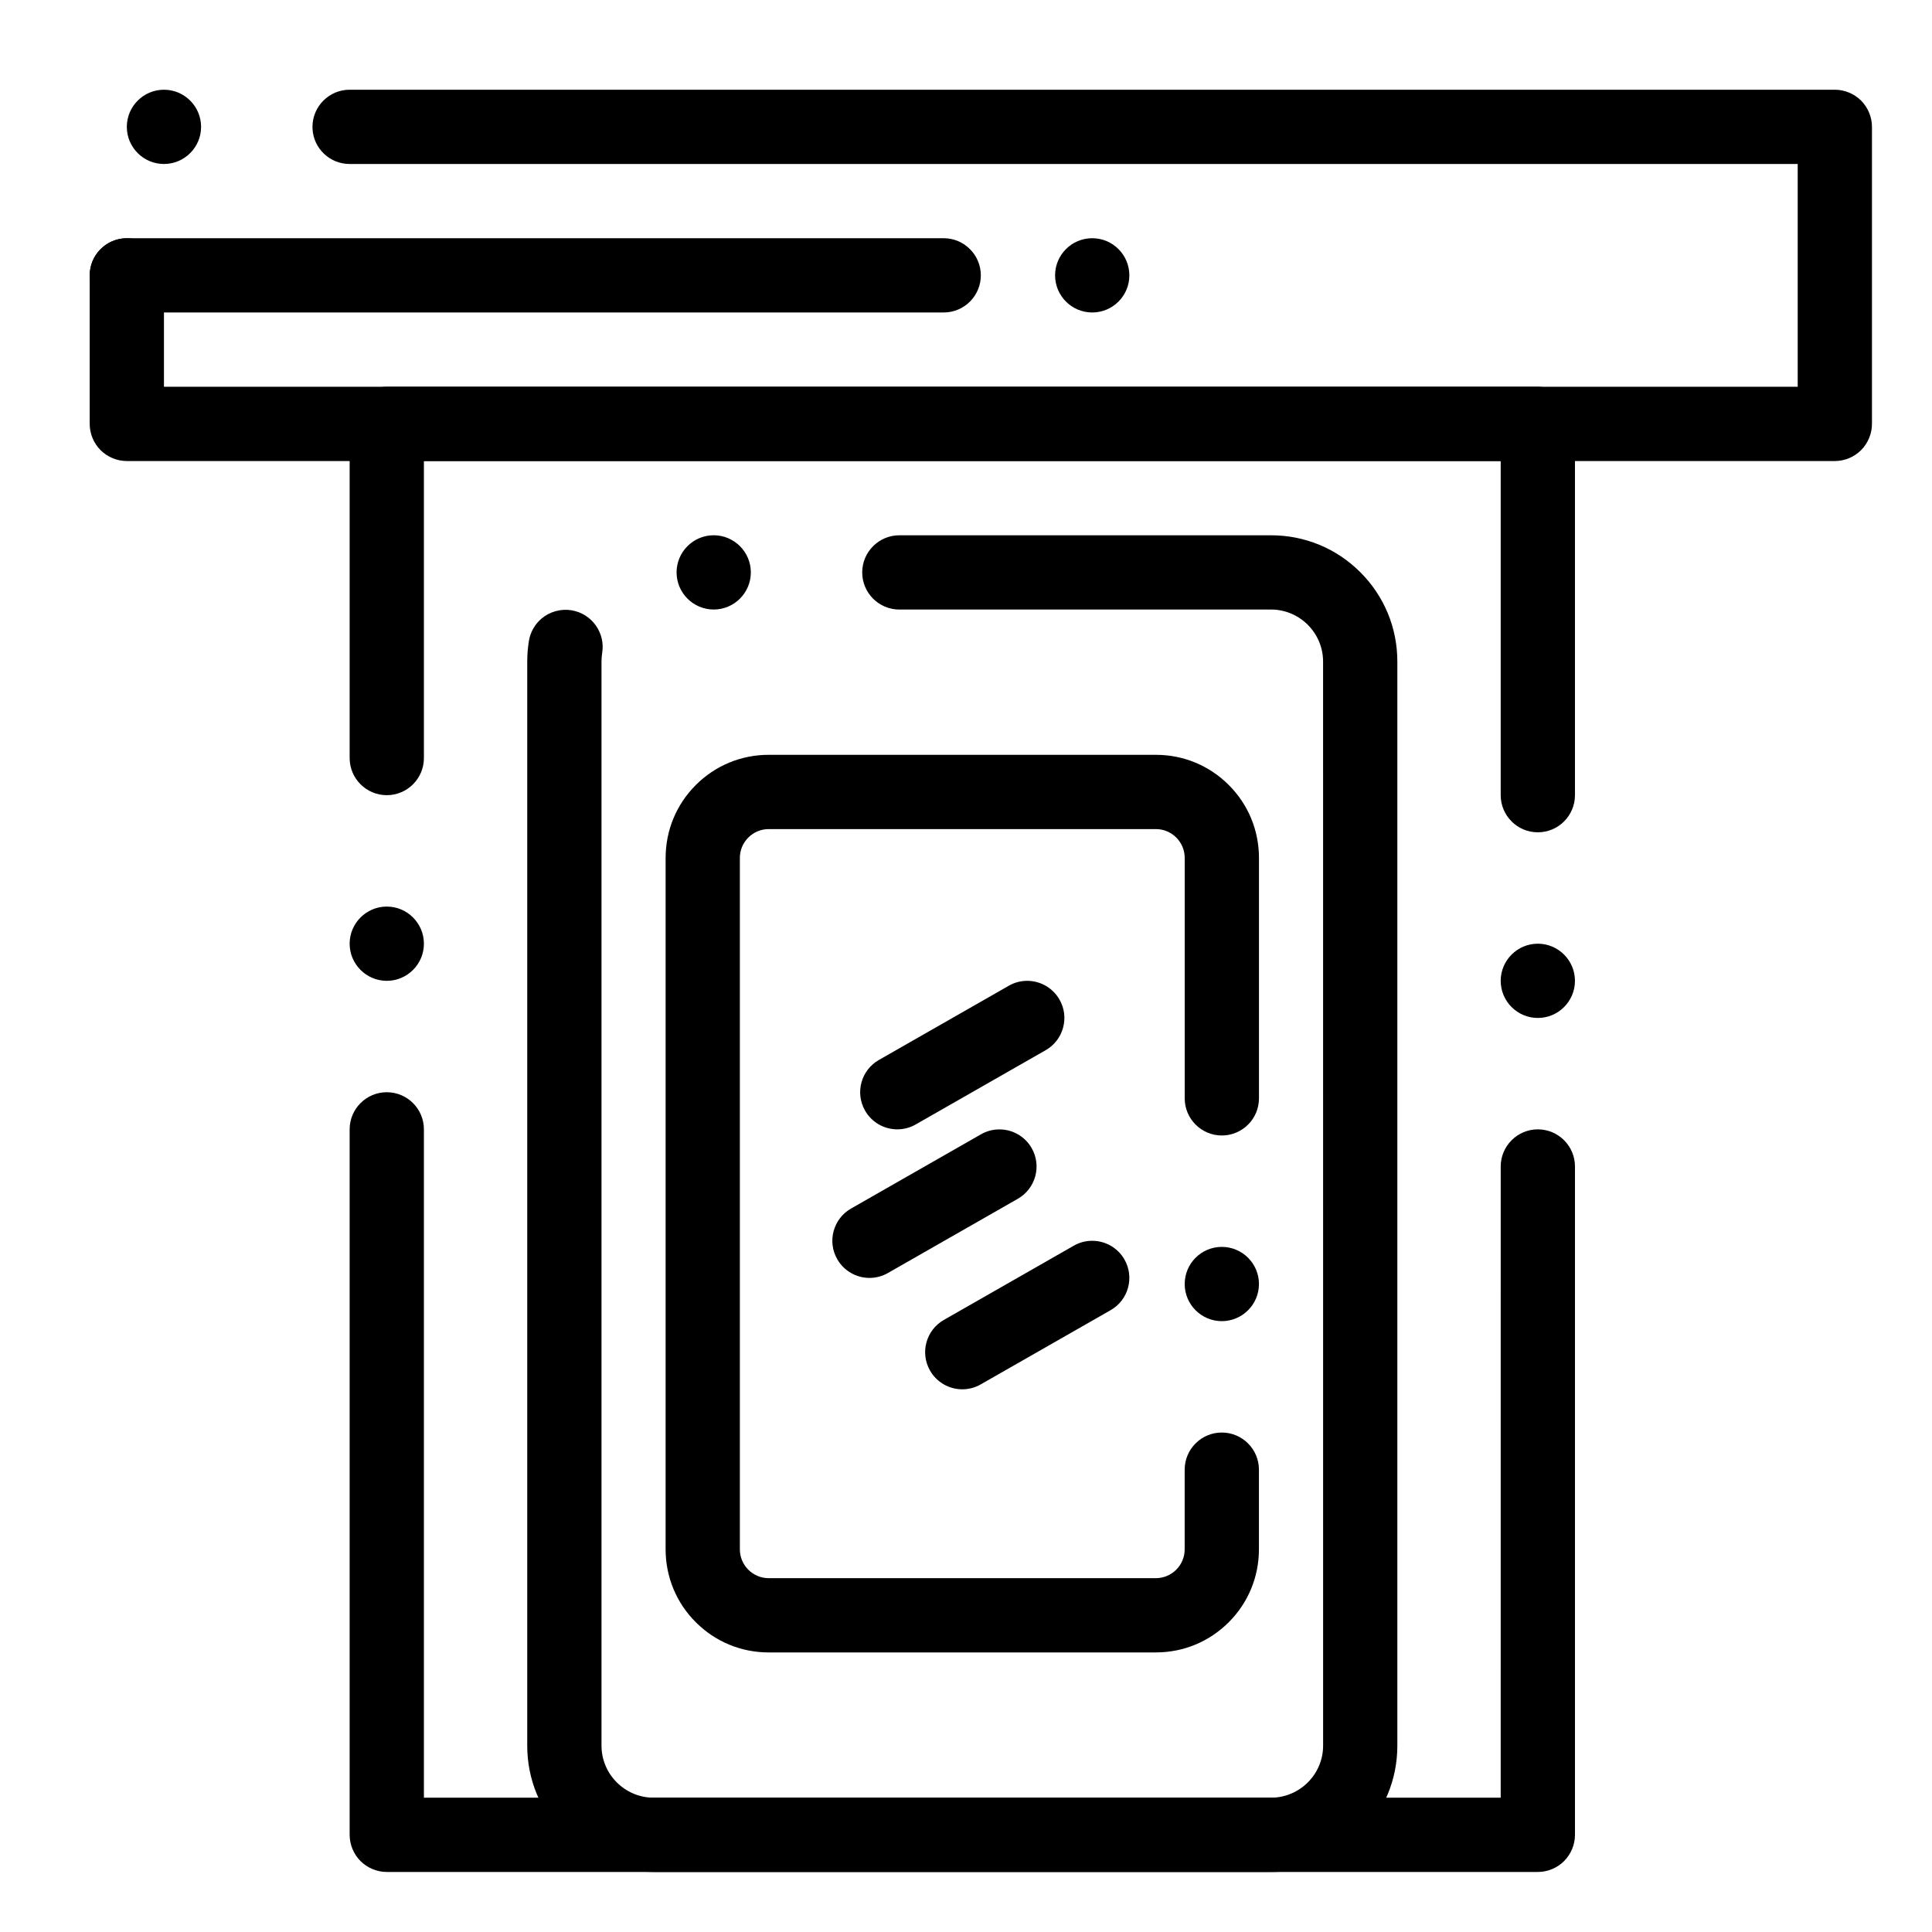 <?xml version="1.0" encoding="UTF-8"?>
<!-- Uploaded to: ICON Repo, www.iconrepo.com, Generator: ICON Repo Mixer Tools -->
<svg fill="#000000" width="800px" height="800px" version="1.1" viewBox="144 144 512 512" xmlns="http://www.w3.org/2000/svg">
 <g>
  <path d="m480.86 640.09h-163.68c-8.945 0-17.34-3.484-23.656-9.801-6.316-6.316-9.801-14.719-9.801-23.656v-287.33c0-1.832 0.148-3.66 0.441-5.453 0.375-2.312 1.574-4.418 3.367-5.934 2.184-1.84 5.106-2.648 7.941-2.184 5.352 0.887 8.992 5.953 8.109 11.305-0.117 0.746-0.176 1.504-0.176 2.262v287.33c0.012 7.578 6.188 13.754 13.777 13.777h163.68c7.586-0.02 13.766-6.199 13.777-13.777l-0.008-287.32c-0.012-7.578-6.188-13.766-13.777-13.777l-98.508 0.004h-0.012c-5.422 0-9.84-4.41-9.84-9.84 0-5.422 4.418-9.84 9.84-9.84h98.52c8.945 0 17.348 3.484 23.656 9.801 6.316 6.316 9.801 14.719 9.801 23.656v287.33c0 8.934-3.484 17.34-9.801 23.656-6.316 6.316-14.711 9.797-23.652 9.797zm-147.72-334.56c-5.422 0-9.84-4.418-9.84-9.84 0-5.422 4.418-9.84 9.84-9.84s9.84 4.418 9.84 9.84c0 5.422-4.418 9.84-9.84 9.84z"/>
  <path d="m450.34 581.91h-102.65c-7.293 0-14.141-2.844-19.297-8-5.156-5.144-7.988-12.004-8-19.297l0.004-183.28c0.012-7.293 2.844-14.148 8-19.297 5.156-5.156 12.004-8 19.297-8h102.65c7.289 0 14.141 2.844 19.297 8 5.156 5.144 7.988 12.004 8 19.297v63.742c0 5.422-4.418 9.84-9.84 9.84-5.434 0-9.84-4.418-9.84-9.84v-63.742c-0.012-4.191-3.422-7.606-7.613-7.617h-102.66c-4.191 0.012-7.606 3.426-7.617 7.617v183.28c0.012 4.191 3.426 7.606 7.617 7.617h102.65c4.191-0.012 7.606-3.426 7.613-7.617v-21.137c0-5.434 4.41-9.84 9.84-9.84 5.422 0 9.84 4.41 9.84 9.84v21.137c-0.012 7.293-2.844 14.148-8 19.297-5.152 5.152-12.004 7.996-19.293 7.996zm17.457-87.793c-5.434 0-9.84-4.418-9.84-9.84 0-5.434 4.41-9.84 9.84-9.84 5.422 0 9.84 4.41 9.84 9.84 0 5.422-4.418 9.84-9.84 9.84z"/>
  <path d="m551.54 640.09h-305.04c-2.59 0-5.125-1.055-6.957-2.883-1.828-1.828-2.883-4.367-2.883-6.957v-186.96c0-5.434 4.418-9.84 9.84-9.84 5.422 0 9.84 4.406 9.84 9.84v177.12h285.36l0.004-167.28c0-5.422 4.418-9.84 9.84-9.84s9.84 4.418 9.84 9.84v177.12c0 2.59-1.055 5.125-2.883 6.957-1.832 1.832-4.371 2.883-6.957 2.883zm0-226.32c-5.422 0-9.84-4.418-9.84-9.84s4.418-9.84 9.84-9.84 9.84 4.418 9.84 9.84-4.418 9.84-9.84 9.84zm-305.04-9.84c-5.422 0-9.84-4.418-9.84-9.84s4.418-9.84 9.84-9.84c5.422 0 9.84 4.418 9.84 9.84 0.004 5.422-4.418 9.84-9.84 9.84zm305.04-39.359c-5.422 0-9.84-4.41-9.84-9.84v-88.559h-285.36v78.719c0 5.434-4.418 9.84-9.84 9.84s-9.84-4.41-9.84-9.84v-88.559c0-2.59 1.055-5.125 2.883-6.957 1.832-1.832 4.367-2.883 6.957-2.883h305.04c2.59 0 5.125 1.055 6.957 2.883 1.832 1.832 2.883 4.367 2.883 6.957v98.398c0 5.434-4.418 9.84-9.84 9.84z"/>
  <path d="m630.25 266.18h-452.64c-2.59 0-5.125-1.055-6.957-2.883-1.828-1.832-2.883-4.371-2.883-6.957v-39.363c0-5.422 4.418-9.84 9.84-9.84s9.84 4.418 9.84 9.84v29.52h432.96v-59.039h-383.76c-5.246 0-9.566-4.102-9.832-9.34-0.008-0.156-0.008-0.324-0.008-0.5 0-5.422 4.418-9.84 9.84-9.84h393.6c2.59 0 5.125 1.055 6.957 2.883 1.832 1.832 2.883 4.371 2.883 6.957v78.719c0 2.59-1.055 5.125-2.883 6.957-1.828 1.832-4.367 2.887-6.957 2.887zm-442.8-78.723c-5.434 0-9.84-4.418-9.84-9.84s4.41-9.84 9.84-9.84c5.422 0 9.84 4.418 9.84 9.84s-4.418 9.84-9.84 9.84z"/>
  <path d="m381.8 443.29c-3.531 0-6.809-1.898-8.551-4.961-2.695-4.715-1.055-10.734 3.66-13.422l34.441-19.68c1.484-0.855 3.168-1.297 4.871-1.297 3.523 0 6.797 1.898 8.551 4.961 1.309 2.281 1.645 4.93 0.953 7.469-0.699 2.539-2.332 4.652-4.613 5.953l-34.441 19.68c-1.488 0.855-3.168 1.297-4.871 1.297z"/>
  <path d="m374.43 482.66c-3.531 0-6.809-1.898-8.551-4.961-1.309-2.281-1.645-4.93-0.953-7.469 0.699-2.539 2.332-4.656 4.613-5.953l34.441-19.68c1.484-0.855 3.168-1.297 4.871-1.297 3.531 0 6.809 1.898 8.551 4.961 2.695 4.703 1.055 10.727-3.66 13.422l-34.441 19.68c-1.488 0.852-3.172 1.297-4.871 1.297z"/>
  <path d="m399.02 512.18c-3.531 0-6.809-1.898-8.551-4.961-2.695-4.715-1.055-10.734 3.66-13.422l34.441-19.68c1.484-0.855 3.168-1.297 4.871-1.297 3.531 0 6.809 1.898 8.551 4.961 2.695 4.715 1.055 10.734-3.66 13.422l-34.441 19.68c-1.484 0.852-3.168 1.297-4.871 1.297z"/>
  <path d="m394.09 226.81h-216.48c-5.422 0-9.84-4.41-9.84-9.84 0-5.422 4.418-9.84 9.84-9.84h216.48c5.422 0 9.84 4.418 9.84 9.84 0 5.434-4.418 9.84-9.84 9.84z"/>
  <path d="m433.45 226.81c-5.434 0-9.84-4.406-9.84-9.84s4.406-9.84 9.84-9.84 9.84 4.406 9.84 9.84c0 5.438-4.406 9.84-9.84 9.84z"/>
 </g>
</svg>